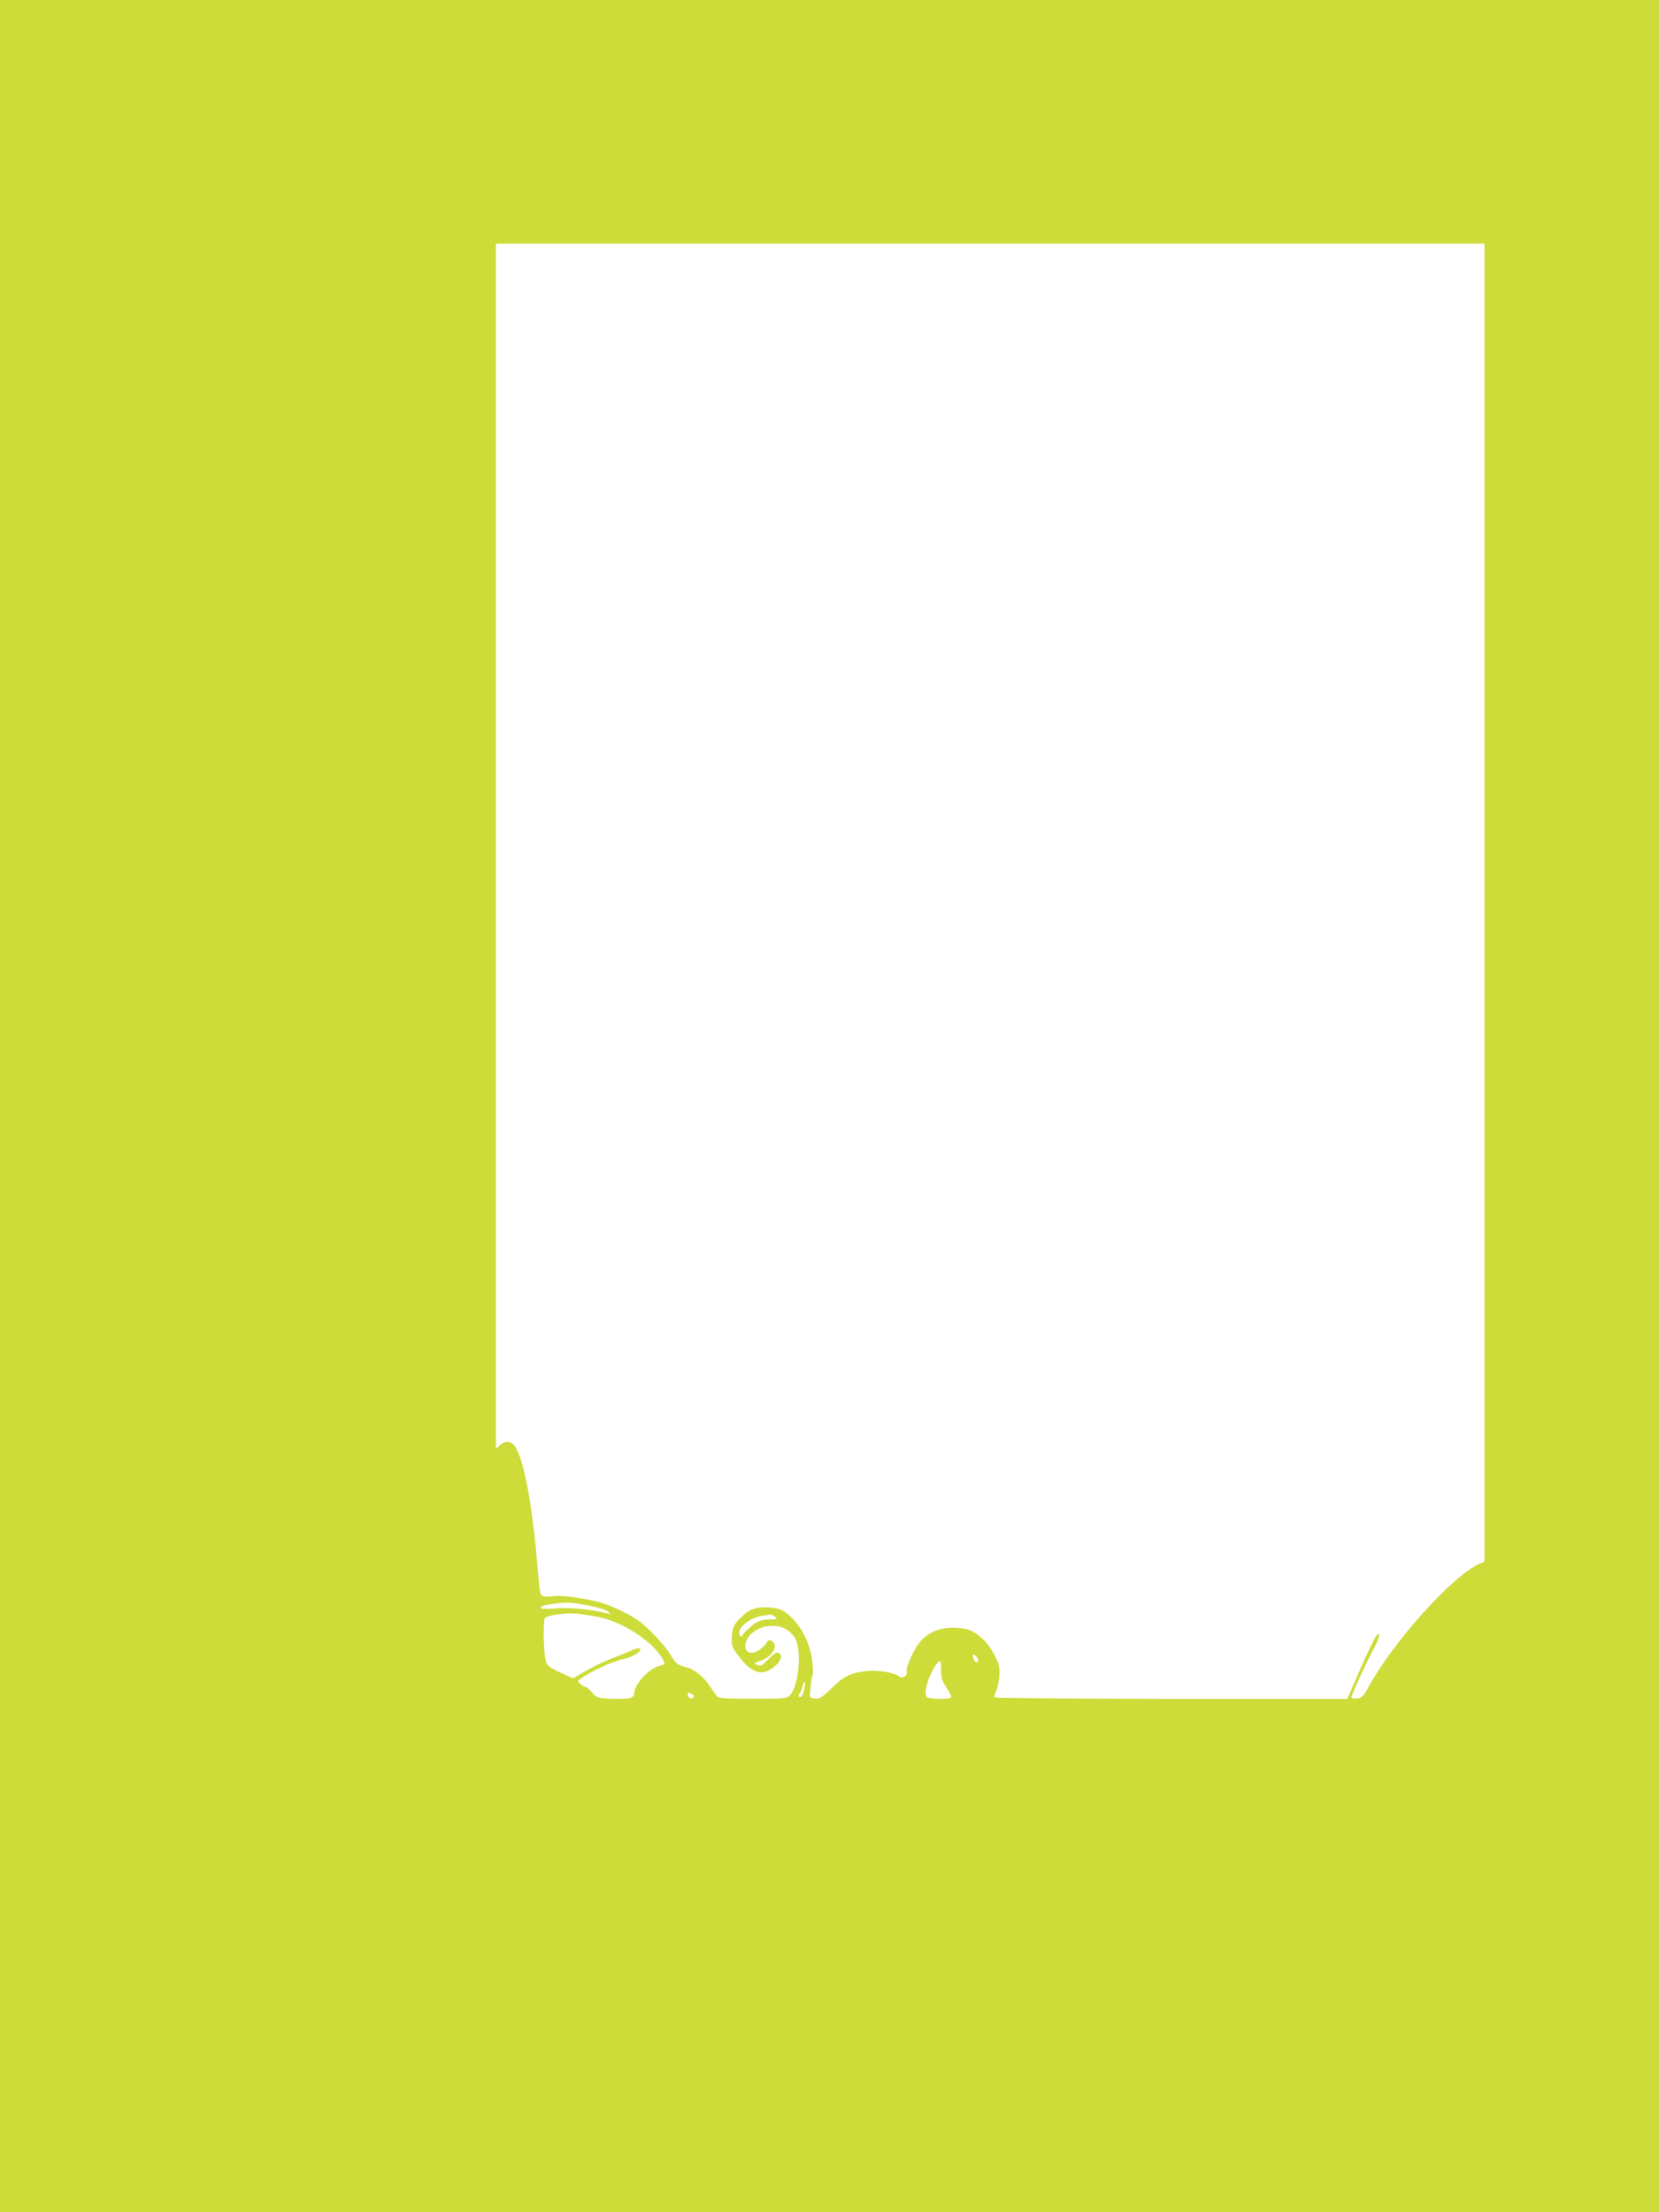 <?xml version="1.0" standalone="no"?>
<!DOCTYPE svg PUBLIC "-//W3C//DTD SVG 20010904//EN"
 "http://www.w3.org/TR/2001/REC-SVG-20010904/DTD/svg10.dtd">
<svg version="1.0" xmlns="http://www.w3.org/2000/svg"
 width="960pt" height="1280pt" viewBox="0 0 960 1280"
 preserveAspectRatio="xMidYMid meet">
<g transform="translate(0,1280) scale(0.1,-0.1)"
fill="#cddc39" stroke="none">
<path d="M0 6400 l0 -6400 4800 0 4800 0 0 6400 0 6400 -4800 0 -4800 0 0
-6400z m8590 1177 l0 -3812 -29 -13 c-155 -69 -494 -445 -641 -711 -30 -57
-39 -65 -67 -68 -18 -2 -33 0 -33 6 0 13 93 216 129 281 17 30 31 64 31 75 0
19 -1 19 -18 -3 -9 -12 -51 -99 -92 -192 l-74 -170 -1018 0 c-559 1 -1020 5
-1022 9 -3 5 1 22 9 39 9 16 16 56 18 88 2 48 -3 70 -28 117 -40 81 -112 144
-173 153 -120 19 -207 -9 -265 -85 -37 -48 -78 -146 -70 -167 6 -18 -25 -38
-40 -26 -30 25 -127 41 -195 33 -94 -12 -128 -29 -201 -100 -54 -53 -69 -62
-95 -59 -26 3 -31 7 -29 28 2 14 4 41 6 60 1 19 5 40 9 45 3 6 3 44 -2 85 -13
136 -118 289 -208 304 -96 15 -146 4 -199 -47 -46 -44 -56 -64 -59 -120 -2
-37 3 -57 20 -81 89 -132 159 -155 239 -78 30 29 35 59 11 69 -11 4 -29 -7
-56 -35 -42 -44 -43 -45 -72 -33 -15 6 -10 10 24 21 55 18 96 69 80 99 -12 24
-35 28 -43 7 -3 -8 -21 -25 -39 -40 -56 -42 -105 -10 -78 52 32 74 149 109
225 67 24 -13 47 -37 58 -58 38 -76 18 -276 -33 -327 -18 -18 -35 -19 -214
-19 -142 0 -199 3 -206 12 -6 7 -25 34 -43 62 -35 54 -95 101 -142 110 -40 8
-57 22 -86 72 -29 48 -119 146 -171 186 -60 46 -179 103 -253 120 -102 25
-213 38 -251 31 -19 -3 -44 -4 -57 0 -22 5 -24 12 -36 163 -28 351 -78 622
-129 701 -22 34 -58 39 -88 11 l-24 -22 0 3486 0 3487 2860 0 2860 0 0 -3813z
m-5187 -4066 c61 -12 105 -25 115 -36 16 -16 16 -17 -3 -11 -79 22 -207 36
-292 30 -65 -5 -93 -4 -93 4 0 10 24 17 95 25 59 7 81 6 178 -12z m59 -67
c144 -28 319 -144 374 -246 14 -27 14 -27 -23 -38 -62 -17 -143 -107 -143
-158 0 -28 -29 -35 -133 -31 -81 4 -85 5 -111 37 -15 17 -33 32 -39 32 -6 0
-19 8 -29 17 -18 16 -17 17 9 35 60 41 181 96 235 107 59 13 116 47 101 62 -5
5 -26 0 -48 -10 -22 -10 -72 -31 -110 -45 -39 -14 -106 -46 -150 -71 l-79 -46
-73 33 c-52 24 -75 40 -82 58 -16 42 -21 248 -6 260 18 15 122 29 180 24 28
-3 85 -11 127 -20z m1022 1 c18 -14 16 -15 -28 -15 -49 0 -78 -11 -108 -39 -9
-9 -24 -21 -32 -28 -7 -7 -16 -18 -19 -25 -5 -11 -7 -11 -15 0 -24 35 51 101
128 113 25 3 47 7 50 7 3 1 14 -5 24 -13z m1176 -252 c0 -24 -25 -9 -28 17 -3
21 -2 22 12 11 9 -7 16 -20 16 -28z m-214 -56 c-1 -43 4 -60 31 -101 18 -27
30 -53 27 -57 -8 -13 -128 -11 -141 2 -20 20 7 119 50 182 27 39 35 34 33 -26z
m-791 -104 c-3 -21 -11 -42 -16 -47 -13 -14 -24 1 -12 16 6 7 13 25 17 41 10
41 19 33 11 -10z m-643 -55 c-13 -13 -32 -2 -32 18 0 12 4 13 21 3 14 -7 18
-14 11 -21z"/>
</g>
</svg>
